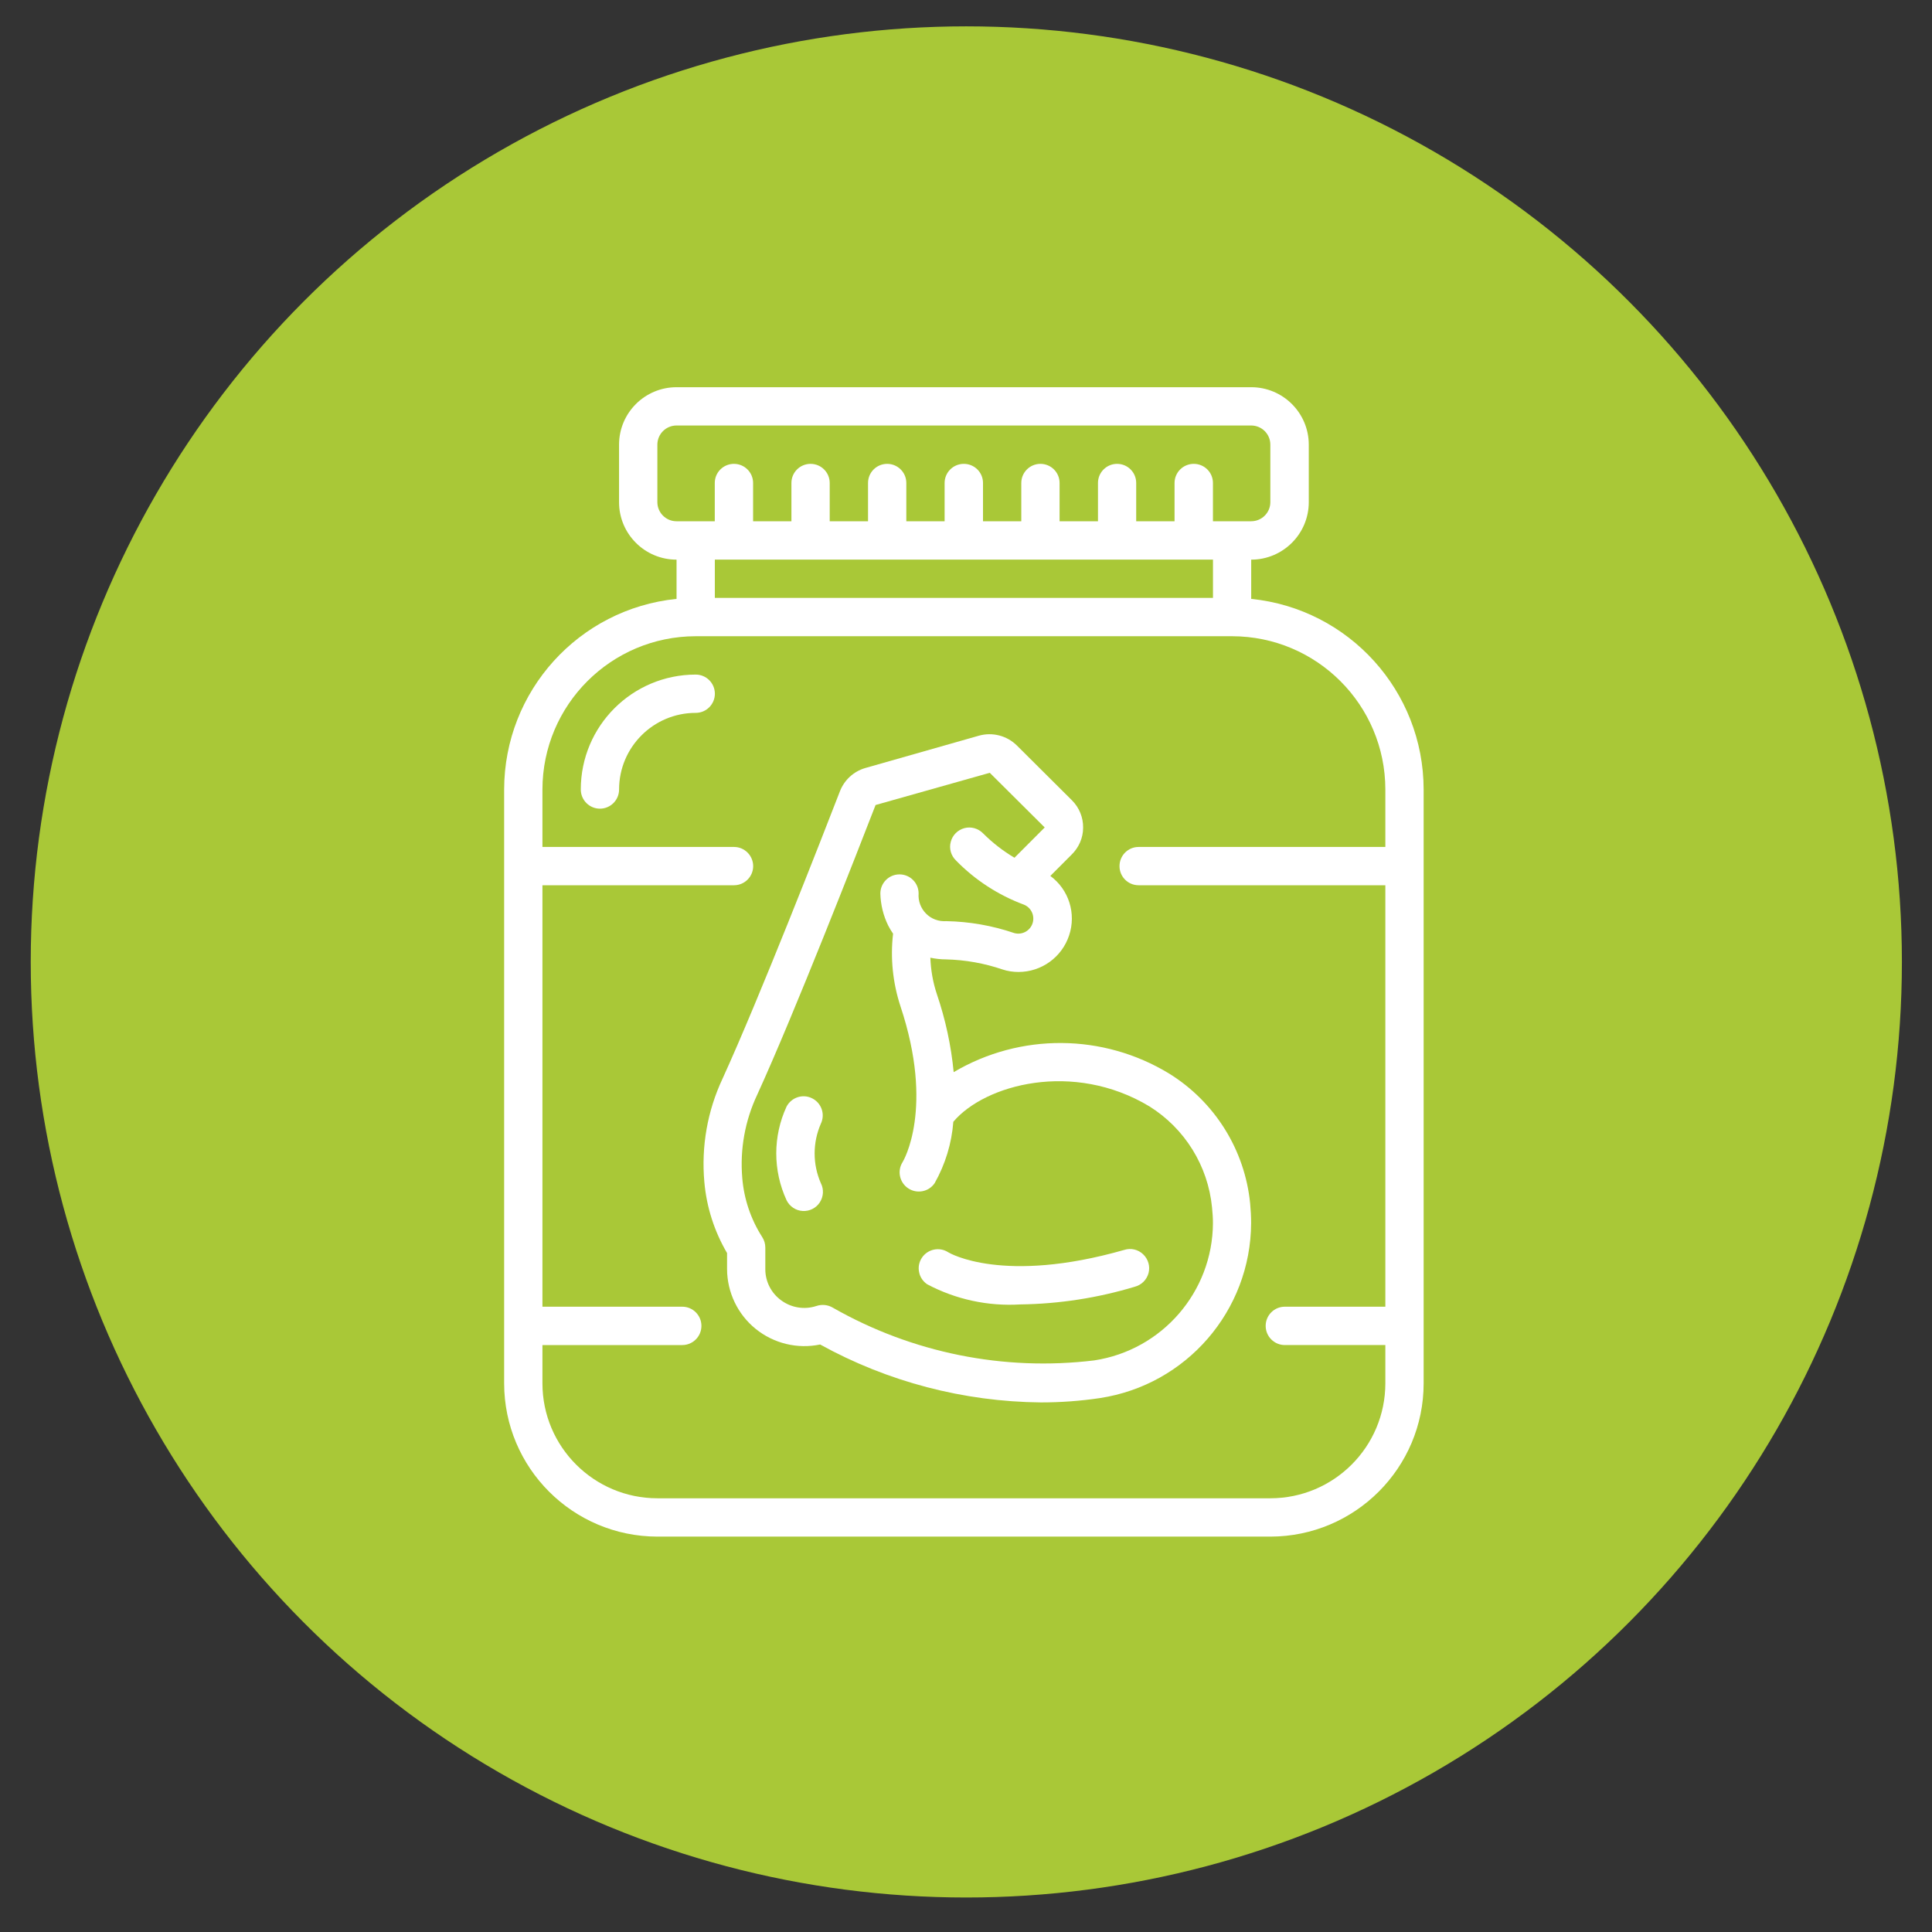 <?xml version="1.0" encoding="utf-8"?>
<!-- Generator: Adobe Illustrator 16.0.0, SVG Export Plug-In . SVG Version: 6.00 Build 0)  -->
<!DOCTYPE svg PUBLIC "-//W3C//DTD SVG 1.1//EN" "http://www.w3.org/Graphics/SVG/1.1/DTD/svg11.dtd">
<svg version="1.1" xmlns="http://www.w3.org/2000/svg" xmlns:xlink="http://www.w3.org/1999/xlink" x="0px" y="0px" width="55px"
	 height="55px" viewBox="0 0 55 55" enable-background="new 0 0 55 55" xml:space="preserve">
<rect x="0" y="0" width="55" height="55" fill="#333333" stroke="none"/>
<g id="Calque_1">
	<circle fill="#A9C837" cx="27.509" cy="27.384" r="26.634"/>
</g>
<g id="Calque_2" display="none">
	<g id="NewGroupe12" display="inline">
		<g id="NewGroup0-11">
			<g>
				<g>
					<defs>
						<rect id="SVGID_1_" x="12.715" y="11.022" width="29.449" height="32.722"/>
					</defs>
					<clipPath id="SVGID_2_">
						<use xlink:href="#SVGID_1_"  overflow="visible"/>
					</clipPath>
					<path clip-path="url(#SVGID_2_)" fill="#FFFFFF" d="M24.44,14.295h5.999c0.451,0,0.819,0.366,0.819,0.817
						c0,0.453-0.368,0.819-0.819,0.819H24.44c-0.451,0-0.818-0.366-0.818-0.819C23.623,14.661,23.989,14.295,24.44,14.295
						L24.44,14.295z M24.44,17.021h5.999c1.055,0,1.907-0.855,1.907-1.909s-0.853-1.909-1.907-1.909H24.44
						c-1.054,0-1.908,0.855-1.908,1.909S23.386,17.021,24.44,17.021L24.44,17.021z"/>
					<path clip-path="url(#SVGID_2_)" fill="#FFFFFF" d="M37.258,42.653H17.623c-2.107-0.002-3.815-1.71-3.817-3.818v-5.76
						c0-1.189,0.155-2.375,0.463-3.523l3.211-10.348h4.506c0.302,0,0.546-0.244,0.546-0.546s-0.245-0.546-0.546-0.546h-4.44
						l-0.729-4.745c-0.047-0.315,0.044-0.635,0.25-0.875c0.208-0.242,0.511-0.38,0.829-0.38h19.086c0.32,0,0.622,0.138,0.831,0.38
						c0.207,0.24,0.297,0.56,0.249,0.875l-0.729,4.745h-4.441c-0.302,0-0.546,0.244-0.546,0.546s0.244,0.546,0.546,0.546H37.4
						l3.206,10.329c0.309,1.155,0.468,2.347,0.468,3.543v5.76C41.074,40.943,39.364,42.651,37.258,42.653L37.258,42.653z
						 M42.164,38.835v-5.76c0-1.299-0.171-2.593-0.513-3.846l-3.292-10.614l0.784-5.081c0.095-0.628-0.088-1.27-0.501-1.752
						c-0.416-0.482-1.021-0.76-1.66-0.76H17.896c-0.638,0-1.242,0.278-1.657,0.76c-0.415,0.484-0.597,1.124-0.501,1.752l0.782,5.081
						l-3.299,10.634c-0.335,1.248-0.506,2.534-0.506,3.826v5.76c0.003,2.711,2.199,4.906,4.908,4.909l0,0h19.635
						C39.965,43.741,42.162,41.546,42.164,38.835L42.164,38.835z"/>
				</g>
				<path fill="#FFFFFF" d="M39.438,38.291c-0.301,0-0.546,0.244-0.546,0.544c0,0.904-0.731,1.636-1.634,1.636l0,0
					c-0.302,0-0.546,0.245-0.546,0.547s0.244,0.545,0.546,0.545c1.506-0.001,2.724-1.222,2.727-2.728
					C39.984,38.535,39.739,38.291,39.438,38.291L39.438,38.291z"/>
				<path fill="#FFFFFF" d="M17.623,40.471c-0.903,0-1.636-0.731-1.636-1.636c0-0.3-0.243-0.544-0.545-0.544
					c-0.301,0-0.545,0.244-0.545,0.544c0.001,1.506,1.221,2.727,2.726,2.728c0.302,0,0.545-0.243,0.545-0.545
					S17.925,40.471,17.623,40.471L17.623,40.471z"/>
				<path fill="#FFFFFF" d="M31.149,38.728c-2.575,0.312-5.181-0.214-7.433-1.498c-0.144-0.088-0.319-0.104-0.479-0.05
					c-0.336,0.105-0.703,0.047-0.988-0.159c-0.286-0.207-0.456-0.537-0.459-0.889v-0.617c0-0.108-0.032-0.214-0.091-0.303
					c-0.323-0.505-0.517-1.08-0.565-1.677c-0.069-0.816,0.077-1.636,0.428-2.376l0,0l0,0c1.026-2.248,2.697-6.513,3.368-8.242
					L28.179,22l1.564,1.556l-0.862,0.862c-0.325-0.193-0.626-0.425-0.895-0.692c-0.215-0.208-0.556-0.206-0.766,0.006
					c-0.21,0.209-0.213,0.55-0.006,0.765c0.542,0.555,1.203,0.983,1.931,1.255c0.213,0.083,0.321,0.318,0.249,0.533
					c-0.072,0.216-0.302,0.338-0.522,0.276c-0.623-0.214-1.276-0.329-1.936-0.34c-0.215,0.016-0.423-0.063-0.573-0.214
					c-0.151-0.152-0.229-0.362-0.212-0.574c-0.001-0.302-0.246-0.544-0.547-0.543c-0.302,0.001-0.545,0.246-0.543,0.548
					c0.006,0.403,0.132,0.797,0.363,1.129c-0.083,0.7-0.01,1.407,0.209,2.076c0.974,2.919,0.082,4.406,0.062,4.439
					c-0.16,0.249-0.089,0.584,0.159,0.748c0.25,0.162,0.584,0.097,0.75-0.147c0.305-0.538,0.489-1.136,0.534-1.751
					c0.896-1.063,3.414-1.745,5.583-0.436c1.007,0.628,1.667,1.69,1.783,2.873c0.015,0.151,0.024,0.297,0.024,0.45
					C34.52,36.776,33.085,38.436,31.149,38.728L31.149,38.728z M33.284,30.563c-1.881-1.145-4.239-1.161-6.135-0.039
					c-0.072-0.757-0.232-1.503-0.479-2.223c-0.109-0.335-0.171-0.682-0.185-1.033c0.148,0.03,0.3,0.047,0.45,0.047
					c0.547,0.014,1.086,0.11,1.603,0.286c0.146,0.049,0.303,0.072,0.458,0.072c0.653-0.001,1.233-0.42,1.442-1.04
					c0.206-0.621-0.01-1.306-0.537-1.694l0.605-0.607c0.207-0.201,0.325-0.475,0.325-0.763c0.003-0.293-0.111-0.575-0.32-0.782
					l-1.564-1.559c-0.284-0.281-0.693-0.388-1.079-0.279l-3.247,0.922c-0.325,0.097-0.589,0.338-0.712,0.655
					c-0.666,1.716-2.325,5.955-3.341,8.182c-0.43,0.916-0.609,1.929-0.519,2.937c0.064,0.714,0.286,1.407,0.651,2.027v0.456
					c0.001,0.66,0.3,1.287,0.814,1.702c0.514,0.416,1.188,0.581,1.836,0.445c1.925,1.063,4.084,1.627,6.283,1.649
					c0.561,0,1.121-0.04,1.677-0.123c2.466-0.373,4.297-2.486,4.309-4.98c0-0.188-0.01-0.368-0.028-0.562
					C35.438,32.737,34.586,31.37,33.284,30.563L33.284,30.563z"/>
				<path fill="#FFFFFF" d="M32.002,35.586c-3.44,0.98-4.968,0.09-5.007,0.066c-0.252-0.166-0.589-0.098-0.756,0.154
					c-0.166,0.252-0.096,0.59,0.156,0.757c0.815,0.431,1.735,0.63,2.657,0.573c1.102-0.016,2.194-0.186,3.248-0.504
					c0.195-0.05,0.345-0.198,0.395-0.392c0.05-0.191-0.01-0.396-0.152-0.532C32.398,35.571,32.189,35.525,32.002,35.586
					L32.002,35.586z"/>
				<path fill="#FFFFFF" d="M23.37,31.987c0.126-0.268,0.014-0.589-0.252-0.719c-0.266-0.134-0.588-0.029-0.726,0.233
					c-0.391,0.847-0.391,1.823,0,2.668c0.093,0.187,0.283,0.302,0.489,0.302c0.189,0,0.365-0.097,0.463-0.256
					c0.1-0.162,0.109-0.362,0.025-0.532C23.131,33.142,23.131,32.526,23.37,31.987L23.37,31.987z"/>
				<path fill="#FFFFFF" d="M18.169,31.745h-1.636c-0.302,0-0.546,0.245-0.546,0.547c0,0.3,0.245,0.545,0.546,0.545h1.636
					c0.3,0,0.545-0.245,0.545-0.545C18.714,31.99,18.47,31.745,18.169,31.745L18.169,31.745z"/>
				<path fill="#FFFFFF" d="M38.892,32.292c0-0.302-0.244-0.547-0.546-0.547h-1.634c-0.302,0-0.547,0.245-0.547,0.547
					c0,0.3,0.245,0.545,0.547,0.545h1.634C38.647,32.837,38.892,32.592,38.892,32.292L38.892,32.292z"/>
				<path fill="#FFFFFF" d="M37.436,27.928c0.003-0.196-0.102-0.377-0.272-0.474c-0.171-0.099-0.378-0.097-0.547,0.002l-1.418,0.818
					c-0.216,0.125-0.317,0.377-0.254,0.614c0.064,0.237,0.278,0.403,0.525,0.403c0.097,0,0.189-0.024,0.272-0.073l1.418-0.817
					C37.329,28.304,37.436,28.124,37.436,27.928L37.436,27.928z"/>
				<path fill="#FFFFFF" d="M19.685,28.274l-1.417-0.817c-0.169-0.1-0.378-0.102-0.548-0.003c-0.168,0.099-0.274,0.277-0.274,0.474
					c0.001,0.196,0.106,0.376,0.276,0.474l1.418,0.817c0.168,0.1,0.377,0.101,0.547,0.002c0.17-0.098,0.274-0.277,0.274-0.475
					C19.96,28.553,19.856,28.371,19.685,28.274L19.685,28.274z"/>
			</g>
		</g>
	</g>
</g>
<g id="Calque_3" display="none">
	<g id="NewGroupe5_1_" display="inline">
		<g id="NewGroup0-18_1_">
			<g>
				<g>
					<defs>
						<rect id="SVGID_3_" x="11.079" y="11.022" width="32.722" height="32.722"/>
					</defs>
					<clipPath id="SVGID_4_">
						<use xlink:href="#SVGID_3_"  overflow="visible"/>
					</clipPath>
					<path clip-path="url(#SVGID_4_)" fill="#FFFFFF" d="M15.988,42.107c0,0.302-0.245,0.546-0.546,0.546h-2.727
						c-0.301,0-0.545-0.244-0.545-0.546V30.655c0-0.302,0.244-0.546,0.545-0.546h2.727c0.301,0,0.546,0.244,0.546,0.546V42.107
						L15.988,42.107z M17.08,31.2h0.98c1.006,0.001,1.982,0.344,2.768,0.973c0.98,0.781,2.197,1.209,3.45,1.209h2.851
						c0.768,0.002,1.475,0.403,1.87,1.06l0.05,0.08c0.297,0.497,0.264,1.125-0.083,1.587h-3.312c-1.076,0-2.129,0.318-3.024,0.918
						l-0.4,0.265c-0.25,0.169-0.318,0.507-0.151,0.758c0.167,0.249,0.506,0.318,0.756,0.15l0.399-0.267
						c0.716-0.478,1.56-0.733,2.42-0.733h4.847c0.292,0,0.587-0.046,0.862-0.141l10.096-3.363c0.37-0.128,0.779-0.012,1.031,0.287
						c0.009,0.015,0.019,0.031,0.03,0.048c0.162,0.211,0.226,0.484,0.171,0.747l0,0c-0.047,0.265-0.204,0.492-0.435,0.63
						l-10.224,6.226c-0.514,0.31-1.103,0.475-1.701,0.475H17.08V31.2L17.08,31.2z M24.714,24.657h15.271v8.38l-8.963,2.988
						c-0.169,0.055-0.343,0.083-0.521,0.083h-0.313c0.259-0.708,0.186-1.499-0.202-2.147l-0.047-0.08
						c-0.595-0.983-1.66-1.586-2.807-1.589h-2.418V24.657L24.714,24.657z M24.714,21.93c0-0.903,0.732-1.636,1.636-1.636h11.998
						c0.902,0,1.637,0.733,1.637,1.636v1.637H24.714V21.93L24.714,21.93z M37.258,17.021v2.182H27.44v-2.182H37.258L37.258,17.021z
						 M25.805,14.839v-1.636c0-0.602,0.488-1.09,1.088-1.09h10.908c0.604,0,1.09,0.489,1.09,1.09v1.636
						c0,0.603-0.486,1.092-1.09,1.092H26.894C26.293,15.931,25.805,15.442,25.805,14.839L25.805,14.839z M16.653,43.199h13.679
						c0.801,0,1.584-0.22,2.269-0.636l10.22-6.223c0.491-0.299,0.833-0.793,0.942-1.357c0.109-0.547-0.015-1.114-0.342-1.564
						c-0.007-0.017-0.017-0.032-0.028-0.049l0,0c-0.527-0.703-1.444-0.988-2.278-0.708l-0.04,0.012V21.93
						c0-1.505-1.221-2.725-2.727-2.727v-2.259c0.962-0.249,1.634-1.113,1.637-2.105v-1.636c0-1.204-0.977-2.181-2.183-2.181H26.894
						c-1.204,0-2.18,0.978-2.18,2.181v1.636c0.003,0.992,0.675,1.856,1.636,2.105v2.259c-1.505,0.001-2.725,1.222-2.726,2.727
						v10.309c-0.773-0.114-1.502-0.432-2.114-0.919c-0.979-0.781-2.195-1.209-3.45-1.211h-1.082
						c-0.23-0.651-0.845-1.087-1.536-1.091h-2.727c-0.903,0-1.636,0.734-1.636,1.637v11.452c0,0.905,0.731,1.635,1.634,1.637h2.731
						C15.907,43.742,16.346,43.544,16.653,43.199L16.653,43.199z"/>
				</g>
				<path fill="#FFFFFF" d="M27.44,14.295v-0.546c0-0.3-0.245-0.544-0.547-0.544c-0.299,0-0.544,0.244-0.544,0.544v0.546
					c0,0.301,0.245,0.544,0.544,0.544C27.195,14.839,27.44,14.596,27.44,14.295L27.44,14.295z"/>
				<path fill="#FFFFFF" d="M29.076,14.839c0.302,0,0.544-0.243,0.544-0.544v-0.546c0-0.3-0.242-0.544-0.544-0.544
					c-0.3,0-0.545,0.244-0.545,0.544v0.546C28.531,14.596,28.776,14.839,29.076,14.839L29.076,14.839z"/>
				<path fill="#FFFFFF" d="M31.259,14.839c0.302,0,0.546-0.243,0.546-0.544v-0.546c0-0.3-0.244-0.544-0.546-0.544
					s-0.547,0.244-0.547,0.544v0.546C30.712,14.596,30.957,14.839,31.259,14.839L31.259,14.839z"/>
				<path fill="#FFFFFF" d="M33.438,14.839c0.302,0,0.547-0.243,0.547-0.544v-0.546c0-0.3-0.245-0.544-0.547-0.544
					s-0.546,0.244-0.546,0.544v0.546C32.893,14.596,33.137,14.839,33.438,14.839L33.438,14.839z"/>
				<path fill="#FFFFFF" d="M35.619,14.839c0.302,0,0.546-0.243,0.546-0.544v-0.546c0-0.3-0.244-0.544-0.546-0.544
					c-0.3,0-0.544,0.244-0.544,0.544v0.546C35.075,14.596,35.319,14.839,35.619,14.839L35.619,14.839z"/>
				<path fill="#FFFFFF" d="M37.802,14.839c0.302,0,0.546-0.243,0.546-0.544v-0.546c0-0.3-0.244-0.544-0.546-0.544
					c-0.3,0-0.544,0.244-0.544,0.544v0.546C37.258,14.596,37.502,14.839,37.802,14.839L37.802,14.839z"/>
				<g>
					<defs>
						<rect id="SVGID_5_" x="11.079" y="11.022" width="32.722" height="32.722"/>
					</defs>
					<clipPath id="SVGID_6_">
						<use xlink:href="#SVGID_5_"  overflow="visible"/>
					</clipPath>
					<path clip-path="url(#SVGID_6_)" fill="#FFFFFF" d="M30.244,26.854l1.627,2.928c0.104,0.163,0.285,0.262,0.478,0.262
						s0.373-0.099,0.478-0.262l1.627-2.925l1.251-0.003h-0.002l-2.72,4.891h-1.268l-2.721-4.891H30.244L30.244,26.854z
						 M30.76,32.275c0.192,0.347,0.559,0.563,0.955,0.562h1.268c0.396,0,0.761-0.215,0.955-0.56l2.72-4.895
						c0.189-0.336,0.185-0.749-0.015-1.081l0,0c-0.192-0.335-0.551-0.539-0.94-0.538h-1.249c-0.395,0-0.76,0.214-0.952,0.561
						l-1.152,2.07l-1.149-2.07c-0.194-0.345-0.559-0.561-0.955-0.561h-1.25c-0.386,0-0.743,0.203-0.938,0.536
						c-0.196,0.334-0.202,0.745-0.016,1.083L30.76,32.275L30.76,32.275z"/>
					<path clip-path="url(#SVGID_6_)" fill="#FFFFFF" d="M12.17,17.567h1.892c-0.825,1.11-1.028,2.565-0.54,3.861
						c-0.844-0.552-1.352-1.491-1.353-2.498V17.567L12.17,17.567z M12.17,15.112c0.001-1.656,1.344-2.999,3-3
						c0.794-0.002,1.557,0.312,2.12,0.873c0.242,0.246,0.442,0.533,0.589,0.845c-0.26,0.163-0.502,0.355-0.721,0.573l-2.073,2.072
						H12.17V15.112L12.17,15.112z M22.171,15.172L22.171,15.172c1.169,1.173,1.169,3.071,0,4.244l-0.964,0.963l-4.242-4.244
						l0.964-0.963C19.102,14.001,21,14.001,22.171,15.172L22.171,15.172z M19.473,22.114c-1.173,1.17-3.071,1.17-4.243,0
						c-1.168-1.172-1.168-3.069,0-4.242l0.965-0.964l4.243,4.243L19.473,22.114L19.473,22.114z M14.554,22.972
						c1.608,1.509,4.125,1.472,5.688-0.086l2.702-2.703c1.323-1.325,1.574-3.381,0.613-4.989c-0.961-1.606-2.893-2.355-4.686-1.815
						c-0.202-0.431-0.476-0.825-0.81-1.163c-1.171-1.166-2.929-1.514-4.456-0.881c-1.526,0.633-2.522,2.124-2.525,3.776v3.818
						C11.076,20.953,12.554,22.672,14.554,22.972L14.554,22.972z"/>
				</g>
			</g>
		</g>
	</g>
</g>
<g id="Calque_6">
	<g id="NewGroupe6">
		<g id="NewGroup0-17">
			<g>
				<path fill="#FFFFFF" d="M36.165,42.653H18.714c-1.806-0.002-3.271-1.465-3.272-3.272v-1.09h3.981
					c0.301,0,0.545-0.245,0.545-0.546c0-0.302-0.245-0.546-0.545-0.546h-3.981V25.201h5.454c0.3,0,0.545-0.243,0.545-0.544
					s-0.245-0.546-0.545-0.546h-5.454v-1.636c0.003-2.409,1.955-4.36,4.363-4.363h15.271c2.408,0.003,4.36,1.954,4.362,4.363v1.636
					h-7.024c-0.302,0-0.544,0.245-0.544,0.546s0.242,0.544,0.544,0.544h7.024v11.998h-2.861c-0.302,0-0.546,0.244-0.546,0.546
					c0,0.301,0.244,0.546,0.546,0.546h2.861v1.09C39.436,41.188,37.973,42.651,36.165,42.653L36.165,42.653z M34.531,15.931v1.09
					H20.35v-1.09H34.531L34.531,15.931z M18.714,14.295v-1.637c0-0.301,0.245-0.545,0.545-0.545h16.359
					c0.302,0,0.546,0.244,0.546,0.545v1.637c0,0.301-0.244,0.544-0.546,0.544h-1.088v-1.09c0-0.301-0.244-0.544-0.546-0.544
					s-0.547,0.243-0.547,0.544v1.09h-1.092v-1.09c0-0.301-0.242-0.544-0.544-0.544c-0.3,0-0.544,0.243-0.544,0.544v1.09h-1.093
					v-1.09c0-0.301-0.244-0.544-0.546-0.544c-0.299,0-0.544,0.243-0.544,0.544v1.09h-1.09v-1.09c0-0.301-0.244-0.544-0.546-0.544
					s-0.547,0.243-0.547,0.544v1.09h-1.09v-1.09c0-0.301-0.245-0.544-0.545-0.544c-0.302,0-0.545,0.243-0.545,0.544v1.09h-1.091
					v-1.09c0-0.301-0.245-0.544-0.545-0.544c-0.301,0-0.545,0.243-0.545,0.544v1.09h-1.091v-1.09c0-0.301-0.245-0.544-0.545-0.544
					c-0.302,0-0.546,0.243-0.546,0.544v1.09h-1.09C18.959,14.839,18.714,14.596,18.714,14.295L18.714,14.295z M40.528,39.381V22.475
					c-0.003-2.799-2.123-5.143-4.909-5.426v-1.117c0.904,0,1.639-0.733,1.639-1.636v-1.637c0-0.903-0.734-1.636-1.639-1.636H19.26
					c-0.904,0-1.637,0.733-1.637,1.636v1.637c0,0.903,0.733,1.636,1.637,1.636v1.117c-2.785,0.283-4.905,2.627-4.908,5.426v16.906
					c0.002,2.408,1.955,4.36,4.362,4.363h17.452C38.573,43.741,40.528,41.789,40.528,39.381L40.528,39.381z"/>
				<path fill="#FFFFFF" d="M19.805,19.204c-1.806,0.001-3.271,1.464-3.271,3.271c0,0.302,0.245,0.546,0.545,0.546
					s0.545-0.244,0.545-0.546c0-1.205,0.978-2.181,2.182-2.181c0.302,0,0.545-0.245,0.545-0.546
					C20.35,19.446,20.106,19.204,19.805,19.204L19.805,19.204z"/>
				<path fill="#FFFFFF" d="M31.149,38.728c-2.575,0.312-5.181-0.214-7.435-1.498c-0.144-0.088-0.318-0.104-0.477-0.05
					c-0.337,0.11-0.708,0.05-0.994-0.159c-0.287-0.206-0.457-0.537-0.456-0.891v-0.615c0-0.108-0.032-0.214-0.091-0.303
					c-0.323-0.505-0.517-1.082-0.565-1.677c-0.07-0.816,0.078-1.636,0.428-2.376c1.064-2.33,2.846-6.898,3.367-8.242L28.177,22
					l1.564,1.556l-0.861,0.862c-0.327-0.193-0.626-0.427-0.894-0.694c-0.138-0.142-0.341-0.199-0.53-0.149
					c-0.19,0.05-0.341,0.199-0.39,0.391c-0.052,0.19,0.006,0.392,0.148,0.529c0.542,0.557,1.203,0.986,1.933,1.258
					c0.211,0.083,0.319,0.318,0.247,0.534s-0.302,0.338-0.522,0.275c-0.622-0.212-1.276-0.327-1.936-0.339
					c-0.215,0.015-0.423-0.063-0.573-0.214c-0.151-0.152-0.229-0.362-0.212-0.574c0-0.302-0.246-0.545-0.547-0.543
					c-0.301,0.001-0.543,0.246-0.542,0.547c0.008,0.315,0.084,0.626,0.223,0.909c0.041,0.08,0.088,0.158,0.139,0.232
					c-0.081,0.695-0.008,1.399,0.21,2.065c0.972,2.917,0.081,4.404,0.061,4.438c-0.159,0.25-0.088,0.583,0.162,0.748
					c0.247,0.162,0.582,0.099,0.75-0.148c0.303-0.537,0.486-1.133,0.532-1.748c0.895-1.062,3.413-1.746,5.584-0.438l0,0
					c1.007,0.63,1.665,1.691,1.781,2.874c0.015,0.152,0.026,0.298,0.026,0.449C34.52,36.778,33.082,38.436,31.149,38.728
					L31.149,38.728z M33.284,30.563c-1.881-1.146-4.239-1.162-6.135-0.041c-0.072-0.757-0.234-1.501-0.479-2.223
					c-0.112-0.334-0.171-0.683-0.185-1.035c0.148,0.031,0.3,0.048,0.45,0.048c0.547,0.014,1.086,0.11,1.603,0.286
					c0.146,0.049,0.301,0.072,0.458,0.072c0.653-0.001,1.233-0.419,1.439-1.04c0.209-0.62-0.007-1.306-0.534-1.694l0.605-0.606
					c0.207-0.202,0.328-0.478,0.328-0.766c0.005-0.293-0.111-0.575-0.318-0.781l-1.565-1.558c-0.284-0.282-0.697-0.39-1.082-0.282
					l-3.247,0.924c-0.324,0.098-0.585,0.339-0.709,0.654c-0.518,1.337-2.291,5.881-3.344,8.187c-0.43,0.916-0.608,1.929-0.518,2.937
					c0.062,0.714,0.283,1.407,0.647,2.027v0.456c0.002,0.66,0.301,1.287,0.814,1.702c0.514,0.416,1.188,0.58,1.836,0.445
					c1.925,1.063,4.084,1.627,6.283,1.649c0.561,0,1.121-0.04,1.677-0.123c2.466-0.373,4.297-2.486,4.309-4.982
					c0-0.188-0.01-0.368-0.028-0.561C35.438,32.737,34.586,31.37,33.284,30.563L33.284,30.563z"/>
				<path fill="#FFFFFF" d="M32.002,35.583c-3.444,0.983-4.968,0.092-5.007,0.067c-0.25-0.162-0.585-0.093-0.751,0.156l0,0
					c-0.079,0.119-0.11,0.266-0.079,0.408c0.026,0.142,0.111,0.267,0.231,0.347c0.814,0.432,1.734,0.63,2.654,0.573
					c1.104-0.015,2.196-0.184,3.25-0.502c0.195-0.05,0.345-0.198,0.397-0.392c0.05-0.192-0.01-0.397-0.155-0.534
					C32.398,35.569,32.192,35.521,32.002,35.583L32.002,35.583z"/>
				<path fill="#FFFFFF" d="M23.37,31.985L23.37,31.985c0.126-0.269,0.014-0.588-0.252-0.719c-0.265-0.133-0.586-0.027-0.726,0.235
					c-0.391,0.847-0.391,1.821,0,2.668c0.087,0.176,0.26,0.293,0.456,0.305s0.384-0.081,0.49-0.245
					c0.107-0.164,0.119-0.373,0.03-0.546C23.131,33.142,23.132,32.526,23.37,31.985L23.37,31.985z"/>
			</g>
		</g>
	</g>
</g>
<g id="Calque_4" display="none">
	<g display="inline">
		<g>
			
				<path fill="none" stroke="#FFFFFF" stroke-width="1.25" stroke-linecap="round" stroke-linejoin="round" stroke-miterlimit="10" d="
				M35.604,31.022C35.604,31.021,35.604,31.021,35.604,31.022c0.39-0.834,1.408-1.427,2.601-1.427c0.058,0,0.109,0,0.164,0.003
				c1.731,0.078,2.881,1.456,2.377,2.761l-4.173,10.833c-0.246,0.642-1.002,1.081-1.854,1.081H20.165
				c-0.853,0-1.605-0.439-1.854-1.081l-4.175-10.833c-0.503-1.305,0.646-2.68,2.378-2.761c0.054-0.003,0.108-0.003,0.163-0.003
				c1.194,0,2.211,0.593,2.6,1.426c0,0,0,0,0,0.001c0-0.001,0-0.001,0-0.001c0.402-0.877,1.47-1.504,2.724-1.504
				c0.572,0,1.108,0.132,1.557,0.357"/>
			
				<path fill="none" stroke="#FFFFFF" stroke-width="1.25" stroke-linecap="round" stroke-linejoin="round" stroke-miterlimit="10" d="
				M24.721,31.014c0.405-0.872,1.469-1.496,2.721-1.496c1.25,0,2.316,0.624,2.723,1.496c0.403-0.872,1.47-1.496,2.719-1.496
				c0.627,0,1.207,0.157,1.682,0.423"/>
			
				<line fill="none" stroke="#FFFFFF" stroke-width="1.25" stroke-linecap="round" stroke-linejoin="round" stroke-miterlimit="10" x1="20.899" y1="41.894" x2="19.276" y2="31.022"/>
			
				<line fill="none" stroke="#FFFFFF" stroke-width="1.25" stroke-linecap="round" stroke-linejoin="round" stroke-miterlimit="10" x1="25.38" y1="44.273" x2="24.721" y2="31.014"/>
			
				<line fill="none" stroke="#FFFFFF" stroke-width="1.25" stroke-linecap="round" stroke-linejoin="round" stroke-miterlimit="10" x1="29.626" y1="41.799" x2="30.164" y2="31.014"/>
			
				<line fill="none" stroke="#FFFFFF" stroke-width="1.25" stroke-linecap="round" stroke-linejoin="round" stroke-miterlimit="10" x1="33.629" y1="44.273" x2="35.604" y2="31.022"/>
		</g>
		
			<path fill="none" stroke="#FFFFFF" stroke-width="1.25" stroke-linecap="round" stroke-linejoin="round" stroke-miterlimit="10" d="
			M13.732,29.186c-0.189-0.421-0.316-0.93-0.268-1.505c0.125-1.489,1.379-2.794,3.082-3.081c-0.099-0.152-1.092-1.771-0.349-3.575
			c0.564-1.366,1.901-2.297,3.427-2.383c-0.143-0.503-0.663-2.534,0.399-4.67c1.392-2.801,4.319-3.411,4.669-3.478
			c0.136,0.67,0.49,1.897,1.49,3.03c0.721,0.816,1.559,1.334,2.348,1.664c0.34,0.141,0.668,0.247,0.976,0.326
			c0.847,0.22,1.729,0.216,2.592,0.067c1.9-0.331,3.788,0.273,4.99,1.576c0.114,0.125,0.221,0.255,0.323,0.391
			c1.387,1.875,0.876,4.088,0.793,4.42c2.223,1.081,3.486,3.287,3.178,5.365c-0.083,0.571-0.278,1.069-0.516,1.493"/>
		
			<path fill="none" stroke="#FFFFFF" stroke-width="1.25" stroke-linecap="round" stroke-linejoin="round" stroke-miterlimit="10" d="
			M16.545,24.6h2.896c5.919,0,11.615-2.129,16.066-5.958"/>
		
			<path fill="none" stroke="#FFFFFF" stroke-width="1.25" stroke-linecap="round" stroke-linejoin="round" stroke-miterlimit="10" d="
			M38.203,21.968L38.203,21.968c-1.938,2.829-4.632,5.038-7.752,6.388"/>
		
			<path fill="none" stroke="#FFFFFF" stroke-width="1.25" stroke-linecap="round" stroke-linejoin="round" stroke-miterlimit="10" d="
			M19.624,18.64l4.561-0.221c1.969-0.095,3.686-1.372,4.345-3.23l0,0"/>
	</g>
</g>
<g id="Calque_5" display="none">
	<g display="inline">
		
			<path fill="none" stroke="#FFFFFF" stroke-width="1.25" stroke-linecap="round" stroke-linejoin="round" stroke-miterlimit="10" d="
			M33.047,35.6c4.724,1.363,8.457,1.525,8.951,0.226c0.047-0.125,0.063-0.263,0.047-0.408"/>
		
			<path fill="none" stroke="#FFFFFF" stroke-width="1.25" stroke-linecap="round" stroke-linejoin="round" stroke-miterlimit="10" d="
			M33.047,29.126c-0.428-0.176-0.864-0.35-1.309-0.518c-6.278-2.383-11.859-3.01-12.467-1.403c-0.61,1.606,3.983,4.839,10.258,7.22
			c1.209,0.458,2.392,0.851,3.518,1.175"/>
		
			<path fill="none" stroke="#FFFFFF" stroke-width="1.25" stroke-linecap="round" stroke-linejoin="round" stroke-miterlimit="10" d="
			M19.264,27.22c-2.238,5.9,1.034,12.616,7.309,14.997c6.276,2.381,13.181-0.474,15.418-6.377"/>
		
			<path fill="none" stroke="#FFFFFF" stroke-width="1.25" stroke-linecap="round" stroke-linejoin="round" stroke-miterlimit="10" d="
			M18.244,26.013l-7.542-3.678c-1.301-0.635-2.865-0.015-3.377,1.338l0,0c-0.514,1.353,0.246,2.855,1.64,3.243l8.122,2.261"/>
		
			<path fill="none" stroke="#FFFFFF" stroke-width="1.25" stroke-linecap="round" stroke-linejoin="round" stroke-miterlimit="10" d="
			M21.627,30.387v-0.828c0-0.423,0.167-0.806,0.439-1.088c0.274-0.283,0.651-0.462,1.074-0.475c0.812-0.026,1.508,0.574,1.603,1.379
			l0.159,1.357"/>
		
			<path fill="none" stroke="#FFFFFF" stroke-width="1.25" stroke-linecap="round" stroke-linejoin="round" stroke-miterlimit="10" d="
			M30.617,33.43c3.909-1.615,6.495-5.446,6.495-9.714c0-0.205-0.007-0.409-0.019-0.615c-0.06-1.032,0.762-1.904,1.8-1.905
			c1.145,0,2.068,0.926,2.068,2.069c0,0.779,0,1.559,0,2.337c0,0.71-0.168,1.281,0.255,1.928c0.292,0.44,0.693,0.799,0.98,1.241
			c0.642,0.986,0.639,2.287,0.242,3.395c-0.406,1.13-1.133,1.805-1.979,2.597c-0.629,0.592-1.196,1.296-1.798,1.929"/>
		<g>
			
				<path fill="none" stroke="#FFFFFF" stroke-width="1.25" stroke-linecap="round" stroke-linejoin="round" stroke-miterlimit="10" d="
				M32.311,25.519l-0.209,0.45c-0.083,0.181-0.278,0.27-0.433,0.198l-1.43-0.663c-0.154-0.071-0.211-0.277-0.128-0.458l0.382-0.822"
				/>
			
				<path fill="none" stroke="#FFFFFF" stroke-width="1.25" stroke-linecap="round" stroke-linejoin="round" stroke-miterlimit="10" d="
				M33.631,24.239l-3.28-1.52c-0.246-0.116-0.355-0.41-0.239-0.658l0.403-0.871c0.302-0.651,1.074-0.935,1.725-0.632l1.821,0.844
				c0.651,0.302,0.934,1.075,0.632,1.726l-0.403,0.87C34.172,24.246,33.878,24.354,33.631,24.239z"/>
		</g>
		
			<circle fill="none" stroke="#FFFFFF" stroke-width="1.25" stroke-linecap="round" stroke-linejoin="round" stroke-miterlimit="10" cx="40.465" cy="16.056" r="1.122"/>
		<g>
			
				<path fill="none" stroke="#FFFFFF" stroke-width="1.25" stroke-linecap="round" stroke-linejoin="round" stroke-miterlimit="10" d="
				M34.543,16.051c-0.1-0.151-0.685-1.063-0.418-2.186c0.247-1.052,1.063-1.544,1.354-1.717c0.814-0.489,1.615-0.453,1.924-0.422
				c0.098,0.355,0.257,1.112,0.033,2.003c-0.098,0.377-0.297,1.174-1.033,1.754C35.647,16.078,34.812,16.066,34.543,16.051z"/>
		</g>
		
			<path fill="none" stroke="#FFFFFF" stroke-width="1.25" stroke-linecap="round" stroke-linejoin="round" stroke-miterlimit="10" d="
			M31.337,17.135l-0.312-0.771c-0.554-1.368-1.377-2.612-2.422-3.655l0,0c-0.635-0.635-1.666-0.635-2.3,0l0,0l0,0
			c-0.637,0.635-0.637,1.665,0,2.3l0,0c1.042,1.043,2.287,1.867,3.655,2.421l0.77,0.312C31.111,17.897,31.491,17.517,31.337,17.135z
			"/>
		
			<path fill="none" stroke="#FFFFFF" stroke-width="1.25" stroke-linecap="round" stroke-linejoin="round" stroke-miterlimit="10" d="
			M43.354,24.745L43.354,24.745c0.542-1.24,0.478-2.662-0.175-3.848l-0.307-0.562"/>
		
			<path fill="none" stroke="#FFFFFF" stroke-width="1.25" stroke-linecap="round" stroke-linejoin="round" stroke-miterlimit="10" d="
			M36.623,20.028l0.147-0.205c0.509-0.708,0.663-1.611,0.416-2.447l0,0"/>
		
			<path fill="none" stroke="#FFFFFF" stroke-width="1.25" stroke-linecap="round" stroke-linejoin="round" stroke-miterlimit="10" d="
			M25.908,24.904l0.21-0.141c0.724-0.484,1.184-1.277,1.247-2.146l0,0"/>
		
			<path fill="none" stroke="#FFFFFF" stroke-width="1.25" stroke-linecap="round" stroke-linejoin="round" stroke-miterlimit="10" d="
			M37.55,33.417c-0.442,0.498-0.94,0.95-1.484,1.346l0,0"/>
		
			<path fill="none" stroke="#FFFFFF" stroke-width="1.25" stroke-linecap="round" stroke-linejoin="round" stroke-miterlimit="10" d="
			M39.758,29l-0.189,0.691c-0.154,0.563-0.358,1.106-0.613,1.624"/>
	</g>
</g>
</svg>
